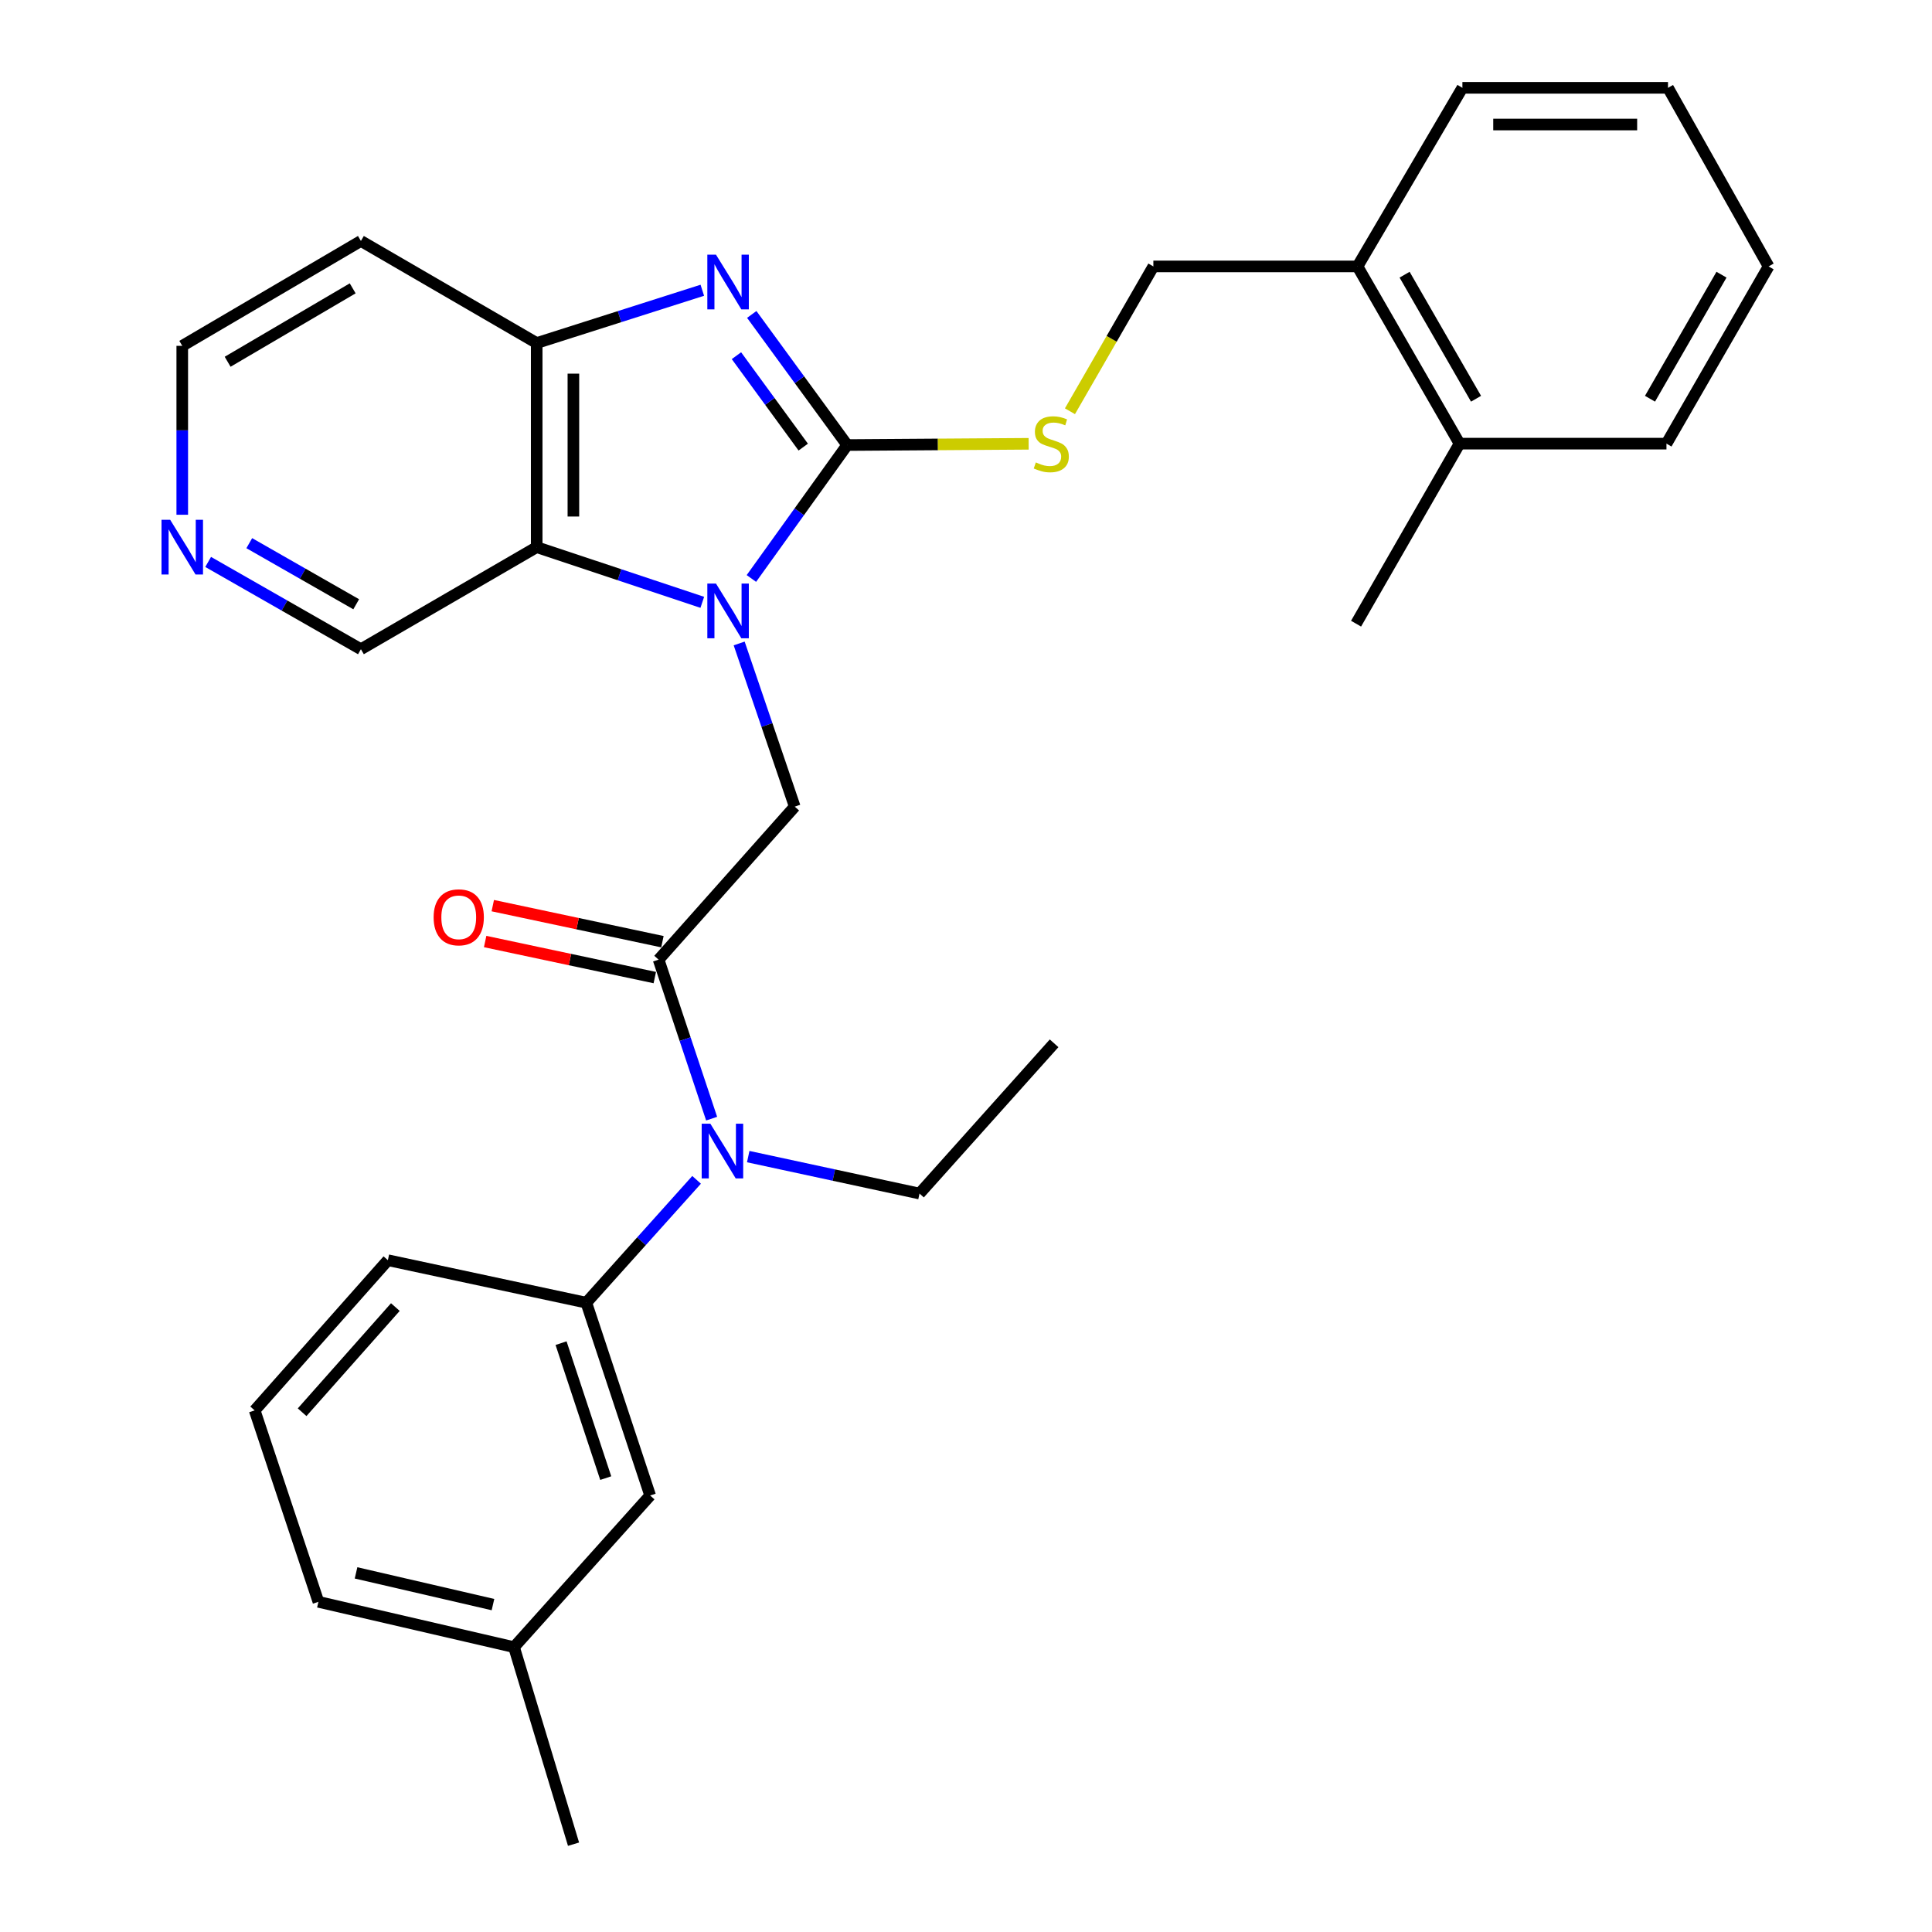 <?xml version='1.0' encoding='iso-8859-1'?>
<svg version='1.1' baseProfile='full'
              xmlns='http://www.w3.org/2000/svg'
                      xmlns:rdkit='http://www.rdkit.org/xml'
                      xmlns:xlink='http://www.w3.org/1999/xlink'
                  xml:space='preserve'
width='1000px' height='1000px' viewBox='0 0 1000 1000'>
<!-- END OF HEADER -->
<rect style='opacity:1.0;fill:#FFFFFF;stroke:none' width='1000' height='1000' x='0' y='0'> </rect>
<path class='bond-0' d='M 388.919,299.415 L 413.709,264.885' style='fill:none;fill-rule:evenodd;stroke:#0000FF;stroke-width:6px;stroke-linecap:butt;stroke-linejoin:miter;stroke-opacity:1' />
<path class='bond-0' d='M 413.709,264.885 L 438.5,230.356' style='fill:none;fill-rule:evenodd;stroke:#000000;stroke-width:6px;stroke-linecap:butt;stroke-linejoin:miter;stroke-opacity:1' />
<path class='bond-2' d='M 363.505,311.767 L 320.649,297.484' style='fill:none;fill-rule:evenodd;stroke:#0000FF;stroke-width:6px;stroke-linecap:butt;stroke-linejoin:miter;stroke-opacity:1' />
<path class='bond-2' d='M 320.649,297.484 L 277.794,283.2' style='fill:none;fill-rule:evenodd;stroke:#000000;stroke-width:6px;stroke-linecap:butt;stroke-linejoin:miter;stroke-opacity:1' />
<path class='bond-4' d='M 382.589,333.052 L 396.969,375.279' style='fill:none;fill-rule:evenodd;stroke:#0000FF;stroke-width:6px;stroke-linecap:butt;stroke-linejoin:miter;stroke-opacity:1' />
<path class='bond-4' d='M 396.969,375.279 L 411.35,417.505' style='fill:none;fill-rule:evenodd;stroke:#000000;stroke-width:6px;stroke-linecap:butt;stroke-linejoin:miter;stroke-opacity:1' />
<path class='bond-1' d='M 438.5,230.356 L 413.805,196.556' style='fill:none;fill-rule:evenodd;stroke:#000000;stroke-width:6px;stroke-linecap:butt;stroke-linejoin:miter;stroke-opacity:1' />
<path class='bond-1' d='M 413.805,196.556 L 389.109,162.755' style='fill:none;fill-rule:evenodd;stroke:#0000FF;stroke-width:6px;stroke-linecap:butt;stroke-linejoin:miter;stroke-opacity:1' />
<path class='bond-1' d='M 415.755,231.421 L 398.468,207.76' style='fill:none;fill-rule:evenodd;stroke:#000000;stroke-width:6px;stroke-linecap:butt;stroke-linejoin:miter;stroke-opacity:1' />
<path class='bond-1' d='M 398.468,207.76 L 381.182,184.1' style='fill:none;fill-rule:evenodd;stroke:#0000FF;stroke-width:6px;stroke-linecap:butt;stroke-linejoin:miter;stroke-opacity:1' />
<path class='bond-7' d='M 438.5,230.356 L 485.462,230.032' style='fill:none;fill-rule:evenodd;stroke:#000000;stroke-width:6px;stroke-linecap:butt;stroke-linejoin:miter;stroke-opacity:1' />
<path class='bond-7' d='M 485.462,230.032 L 532.424,229.709' style='fill:none;fill-rule:evenodd;stroke:#CCCC00;stroke-width:6px;stroke-linecap:butt;stroke-linejoin:miter;stroke-opacity:1' />
<path class='bond-30' d='M 363.516,150.234 L 320.655,163.894' style='fill:none;fill-rule:evenodd;stroke:#0000FF;stroke-width:6px;stroke-linecap:butt;stroke-linejoin:miter;stroke-opacity:1' />
<path class='bond-30' d='M 320.655,163.894 L 277.794,177.554' style='fill:none;fill-rule:evenodd;stroke:#000000;stroke-width:6px;stroke-linecap:butt;stroke-linejoin:miter;stroke-opacity:1' />
<path class='bond-5' d='M 277.794,283.2 L 277.794,177.554' style='fill:none;fill-rule:evenodd;stroke:#000000;stroke-width:6px;stroke-linecap:butt;stroke-linejoin:miter;stroke-opacity:1' />
<path class='bond-5' d='M 296.787,267.353 L 296.787,193.401' style='fill:none;fill-rule:evenodd;stroke:#000000;stroke-width:6px;stroke-linecap:butt;stroke-linejoin:miter;stroke-opacity:1' />
<path class='bond-16' d='M 277.794,283.2 L 186.804,336.034' style='fill:none;fill-rule:evenodd;stroke:#000000;stroke-width:6px;stroke-linecap:butt;stroke-linejoin:miter;stroke-opacity:1' />
<path class='bond-3' d='M 340.894,496.708 L 411.35,417.505' style='fill:none;fill-rule:evenodd;stroke:#000000;stroke-width:6px;stroke-linecap:butt;stroke-linejoin:miter;stroke-opacity:1' />
<path class='bond-6' d='M 340.894,496.708 L 354.617,537.858' style='fill:none;fill-rule:evenodd;stroke:#000000;stroke-width:6px;stroke-linecap:butt;stroke-linejoin:miter;stroke-opacity:1' />
<path class='bond-6' d='M 354.617,537.858 L 368.34,579.009' style='fill:none;fill-rule:evenodd;stroke:#0000FF;stroke-width:6px;stroke-linecap:butt;stroke-linejoin:miter;stroke-opacity:1' />
<path class='bond-9' d='M 342.869,487.419 L 298.965,478.086' style='fill:none;fill-rule:evenodd;stroke:#000000;stroke-width:6px;stroke-linecap:butt;stroke-linejoin:miter;stroke-opacity:1' />
<path class='bond-9' d='M 298.965,478.086 L 255.062,468.754' style='fill:none;fill-rule:evenodd;stroke:#FF0000;stroke-width:6px;stroke-linecap:butt;stroke-linejoin:miter;stroke-opacity:1' />
<path class='bond-9' d='M 338.92,505.997 L 295.016,496.665' style='fill:none;fill-rule:evenodd;stroke:#000000;stroke-width:6px;stroke-linecap:butt;stroke-linejoin:miter;stroke-opacity:1' />
<path class='bond-9' d='M 295.016,496.665 L 251.113,487.332' style='fill:none;fill-rule:evenodd;stroke:#FF0000;stroke-width:6px;stroke-linecap:butt;stroke-linejoin:miter;stroke-opacity:1' />
<path class='bond-15' d='M 277.794,177.554 L 186.804,124.721' style='fill:none;fill-rule:evenodd;stroke:#000000;stroke-width:6px;stroke-linecap:butt;stroke-linejoin:miter;stroke-opacity:1' />
<path class='bond-8' d='M 360.555,610.683 L 332.016,642.48' style='fill:none;fill-rule:evenodd;stroke:#0000FF;stroke-width:6px;stroke-linecap:butt;stroke-linejoin:miter;stroke-opacity:1' />
<path class='bond-8' d='M 332.016,642.48 L 303.477,674.276' style='fill:none;fill-rule:evenodd;stroke:#000000;stroke-width:6px;stroke-linecap:butt;stroke-linejoin:miter;stroke-opacity:1' />
<path class='bond-19' d='M 387.281,598.659 L 431.61,608.22' style='fill:none;fill-rule:evenodd;stroke:#0000FF;stroke-width:6px;stroke-linecap:butt;stroke-linejoin:miter;stroke-opacity:1' />
<path class='bond-19' d='M 431.61,608.22 L 475.938,617.781' style='fill:none;fill-rule:evenodd;stroke:#000000;stroke-width:6px;stroke-linecap:butt;stroke-linejoin:miter;stroke-opacity:1' />
<path class='bond-11' d='M 553.803,212.862 L 575.391,175.381' style='fill:none;fill-rule:evenodd;stroke:#CCCC00;stroke-width:6px;stroke-linecap:butt;stroke-linejoin:miter;stroke-opacity:1' />
<path class='bond-11' d='M 575.391,175.381 L 596.979,137.9' style='fill:none;fill-rule:evenodd;stroke:#000000;stroke-width:6px;stroke-linecap:butt;stroke-linejoin:miter;stroke-opacity:1' />
<path class='bond-10' d='M 303.477,674.276 L 336.515,774.065' style='fill:none;fill-rule:evenodd;stroke:#000000;stroke-width:6px;stroke-linecap:butt;stroke-linejoin:miter;stroke-opacity:1' />
<path class='bond-10' d='M 290.402,695.214 L 313.529,765.066' style='fill:none;fill-rule:evenodd;stroke:#000000;stroke-width:6px;stroke-linecap:butt;stroke-linejoin:miter;stroke-opacity:1' />
<path class='bond-18' d='M 303.477,674.276 L 200.765,652.275' style='fill:none;fill-rule:evenodd;stroke:#000000;stroke-width:6px;stroke-linecap:butt;stroke-linejoin:miter;stroke-opacity:1' />
<path class='bond-17' d='M 336.515,774.065 L 266.06,852.561' style='fill:none;fill-rule:evenodd;stroke:#000000;stroke-width:6px;stroke-linecap:butt;stroke-linejoin:miter;stroke-opacity:1' />
<path class='bond-13' d='M 596.979,137.9 L 702.636,137.9' style='fill:none;fill-rule:evenodd;stroke:#000000;stroke-width:6px;stroke-linecap:butt;stroke-linejoin:miter;stroke-opacity:1' />
<path class='bond-12' d='M 107.74,290.858 L 147.272,313.446' style='fill:none;fill-rule:evenodd;stroke:#0000FF;stroke-width:6px;stroke-linecap:butt;stroke-linejoin:miter;stroke-opacity:1' />
<path class='bond-12' d='M 147.272,313.446 L 186.804,336.034' style='fill:none;fill-rule:evenodd;stroke:#000000;stroke-width:6px;stroke-linecap:butt;stroke-linejoin:miter;stroke-opacity:1' />
<path class='bond-12' d='M 129.023,281.143 L 156.695,296.954' style='fill:none;fill-rule:evenodd;stroke:#0000FF;stroke-width:6px;stroke-linecap:butt;stroke-linejoin:miter;stroke-opacity:1' />
<path class='bond-12' d='M 156.695,296.954 L 184.368,312.766' style='fill:none;fill-rule:evenodd;stroke:#000000;stroke-width:6px;stroke-linecap:butt;stroke-linejoin:miter;stroke-opacity:1' />
<path class='bond-20' d='M 94.338,266.435 L 94.338,222.723' style='fill:none;fill-rule:evenodd;stroke:#0000FF;stroke-width:6px;stroke-linecap:butt;stroke-linejoin:miter;stroke-opacity:1' />
<path class='bond-20' d='M 94.338,222.723 L 94.338,179.01' style='fill:none;fill-rule:evenodd;stroke:#000000;stroke-width:6px;stroke-linecap:butt;stroke-linejoin:miter;stroke-opacity:1' />
<path class='bond-14' d='M 702.636,137.9 L 755.458,229.628' style='fill:none;fill-rule:evenodd;stroke:#000000;stroke-width:6px;stroke-linecap:butt;stroke-linejoin:miter;stroke-opacity:1' />
<path class='bond-14' d='M 727.018,142.181 L 763.994,206.39' style='fill:none;fill-rule:evenodd;stroke:#000000;stroke-width:6px;stroke-linecap:butt;stroke-linejoin:miter;stroke-opacity:1' />
<path class='bond-22' d='M 702.636,137.9 L 756.936,45.455' style='fill:none;fill-rule:evenodd;stroke:#000000;stroke-width:6px;stroke-linecap:butt;stroke-linejoin:miter;stroke-opacity:1' />
<path class='bond-23' d='M 755.458,229.628 L 701.897,322.812' style='fill:none;fill-rule:evenodd;stroke:#000000;stroke-width:6px;stroke-linecap:butt;stroke-linejoin:miter;stroke-opacity:1' />
<path class='bond-24' d='M 755.458,229.628 L 862.561,229.628' style='fill:none;fill-rule:evenodd;stroke:#000000;stroke-width:6px;stroke-linecap:butt;stroke-linejoin:miter;stroke-opacity:1' />
<path class='bond-31' d='M 186.804,124.721 L 94.338,179.01' style='fill:none;fill-rule:evenodd;stroke:#000000;stroke-width:6px;stroke-linecap:butt;stroke-linejoin:miter;stroke-opacity:1' />
<path class='bond-31' d='M 182.551,149.243 L 117.824,187.246' style='fill:none;fill-rule:evenodd;stroke:#000000;stroke-width:6px;stroke-linecap:butt;stroke-linejoin:miter;stroke-opacity:1' />
<path class='bond-26' d='M 266.06,852.561 L 296.861,954.545' style='fill:none;fill-rule:evenodd;stroke:#000000;stroke-width:6px;stroke-linecap:butt;stroke-linejoin:miter;stroke-opacity:1' />
<path class='bond-32' d='M 266.06,852.561 L 164.814,829.104' style='fill:none;fill-rule:evenodd;stroke:#000000;stroke-width:6px;stroke-linecap:butt;stroke-linejoin:miter;stroke-opacity:1' />
<path class='bond-32' d='M 255.16,830.539 L 184.288,814.119' style='fill:none;fill-rule:evenodd;stroke:#000000;stroke-width:6px;stroke-linecap:butt;stroke-linejoin:miter;stroke-opacity:1' />
<path class='bond-21' d='M 200.765,652.275 L 131.818,730.032' style='fill:none;fill-rule:evenodd;stroke:#000000;stroke-width:6px;stroke-linecap:butt;stroke-linejoin:miter;stroke-opacity:1' />
<path class='bond-21' d='M 204.634,676.54 L 156.372,730.97' style='fill:none;fill-rule:evenodd;stroke:#000000;stroke-width:6px;stroke-linecap:butt;stroke-linejoin:miter;stroke-opacity:1' />
<path class='bond-27' d='M 475.938,617.781 L 545.602,540.013' style='fill:none;fill-rule:evenodd;stroke:#000000;stroke-width:6px;stroke-linecap:butt;stroke-linejoin:miter;stroke-opacity:1' />
<path class='bond-25' d='M 131.818,730.032 L 164.814,829.104' style='fill:none;fill-rule:evenodd;stroke:#000000;stroke-width:6px;stroke-linecap:butt;stroke-linejoin:miter;stroke-opacity:1' />
<path class='bond-28' d='M 756.936,45.455 L 863.352,45.455' style='fill:none;fill-rule:evenodd;stroke:#000000;stroke-width:6px;stroke-linecap:butt;stroke-linejoin:miter;stroke-opacity:1' />
<path class='bond-28' d='M 772.898,64.448 L 847.39,64.448' style='fill:none;fill-rule:evenodd;stroke:#000000;stroke-width:6px;stroke-linecap:butt;stroke-linejoin:miter;stroke-opacity:1' />
<path class='bond-33' d='M 862.561,229.628 L 915.426,137.9' style='fill:none;fill-rule:evenodd;stroke:#000000;stroke-width:6px;stroke-linecap:butt;stroke-linejoin:miter;stroke-opacity:1' />
<path class='bond-33' d='M 854.034,206.385 L 891.04,142.175' style='fill:none;fill-rule:evenodd;stroke:#000000;stroke-width:6px;stroke-linecap:butt;stroke-linejoin:miter;stroke-opacity:1' />
<path class='bond-29' d='M 863.352,45.455 L 915.426,137.9' style='fill:none;fill-rule:evenodd;stroke:#000000;stroke-width:6px;stroke-linecap:butt;stroke-linejoin:miter;stroke-opacity:1' />
<path  class='atom-0' d='M 370.595 302.057
L 379.875 317.057
Q 380.795 318.537, 382.275 321.217
Q 383.755 323.897, 383.835 324.057
L 383.835 302.057
L 387.595 302.057
L 387.595 330.377
L 383.715 330.377
L 373.755 313.977
Q 372.595 312.057, 371.355 309.857
Q 370.155 307.657, 369.795 306.977
L 369.795 330.377
L 366.115 330.377
L 366.115 302.057
L 370.595 302.057
' fill='#0000FF'/>
<path  class='atom-2' d='M 370.595 131.823
L 379.875 146.823
Q 380.795 148.303, 382.275 150.983
Q 383.755 153.663, 383.835 153.823
L 383.835 131.823
L 387.595 131.823
L 387.595 160.143
L 383.715 160.143
L 373.755 143.743
Q 372.595 141.823, 371.355 139.623
Q 370.155 137.423, 369.795 136.743
L 369.795 160.143
L 366.115 160.143
L 366.115 131.823
L 370.595 131.823
' fill='#0000FF'/>
<path  class='atom-7' d='M 367.672 581.62
L 376.952 596.62
Q 377.872 598.1, 379.352 600.78
Q 380.832 603.46, 380.912 603.62
L 380.912 581.62
L 384.672 581.62
L 384.672 609.94
L 380.792 609.94
L 370.832 593.54
Q 369.672 591.62, 368.432 589.42
Q 367.232 587.22, 366.872 586.54
L 366.872 609.94
L 363.192 609.94
L 363.192 581.62
L 367.672 581.62
' fill='#0000FF'/>
<path  class='atom-8' d='M 536.146 239.348
Q 536.466 239.468, 537.786 240.028
Q 539.106 240.588, 540.546 240.948
Q 542.026 241.268, 543.466 241.268
Q 546.146 241.268, 547.706 239.988
Q 549.266 238.668, 549.266 236.388
Q 549.266 234.828, 548.466 233.868
Q 547.706 232.908, 546.506 232.388
Q 545.306 231.868, 543.306 231.268
Q 540.786 230.508, 539.266 229.788
Q 537.786 229.068, 536.706 227.548
Q 535.666 226.028, 535.666 223.468
Q 535.666 219.908, 538.066 217.708
Q 540.506 215.508, 545.306 215.508
Q 548.586 215.508, 552.306 217.068
L 551.386 220.148
Q 547.986 218.748, 545.426 218.748
Q 542.666 218.748, 541.146 219.908
Q 539.626 221.028, 539.666 222.988
Q 539.666 224.508, 540.426 225.428
Q 541.226 226.348, 542.346 226.868
Q 543.506 227.388, 545.426 227.988
Q 547.986 228.788, 549.506 229.588
Q 551.026 230.388, 552.106 232.028
Q 553.226 233.628, 553.226 236.388
Q 553.226 240.308, 550.586 242.428
Q 547.986 244.508, 543.626 244.508
Q 541.106 244.508, 539.186 243.948
Q 537.306 243.428, 535.066 242.508
L 536.146 239.348
' fill='#CCCC00'/>
<path  class='atom-10' d='M 224.443 474.798
Q 224.443 467.998, 227.803 464.198
Q 231.163 460.398, 237.443 460.398
Q 243.723 460.398, 247.083 464.198
Q 250.443 467.998, 250.443 474.798
Q 250.443 481.678, 247.043 485.598
Q 243.643 489.478, 237.443 489.478
Q 231.203 489.478, 227.803 485.598
Q 224.443 481.718, 224.443 474.798
M 237.443 486.278
Q 241.763 486.278, 244.083 483.398
Q 246.443 480.478, 246.443 474.798
Q 246.443 469.238, 244.083 466.438
Q 241.763 463.598, 237.443 463.598
Q 233.123 463.598, 230.763 466.398
Q 228.443 469.198, 228.443 474.798
Q 228.443 480.518, 230.763 483.398
Q 233.123 486.278, 237.443 486.278
' fill='#FF0000'/>
<path  class='atom-13' d='M 88.078 269.04
L 97.358 284.04
Q 98.278 285.52, 99.758 288.2
Q 101.238 290.88, 101.318 291.04
L 101.318 269.04
L 105.078 269.04
L 105.078 297.36
L 101.198 297.36
L 91.238 280.96
Q 90.078 279.04, 88.838 276.84
Q 87.638 274.64, 87.278 273.96
L 87.278 297.36
L 83.598 297.36
L 83.598 269.04
L 88.078 269.04
' fill='#0000FF'/>
</svg>

